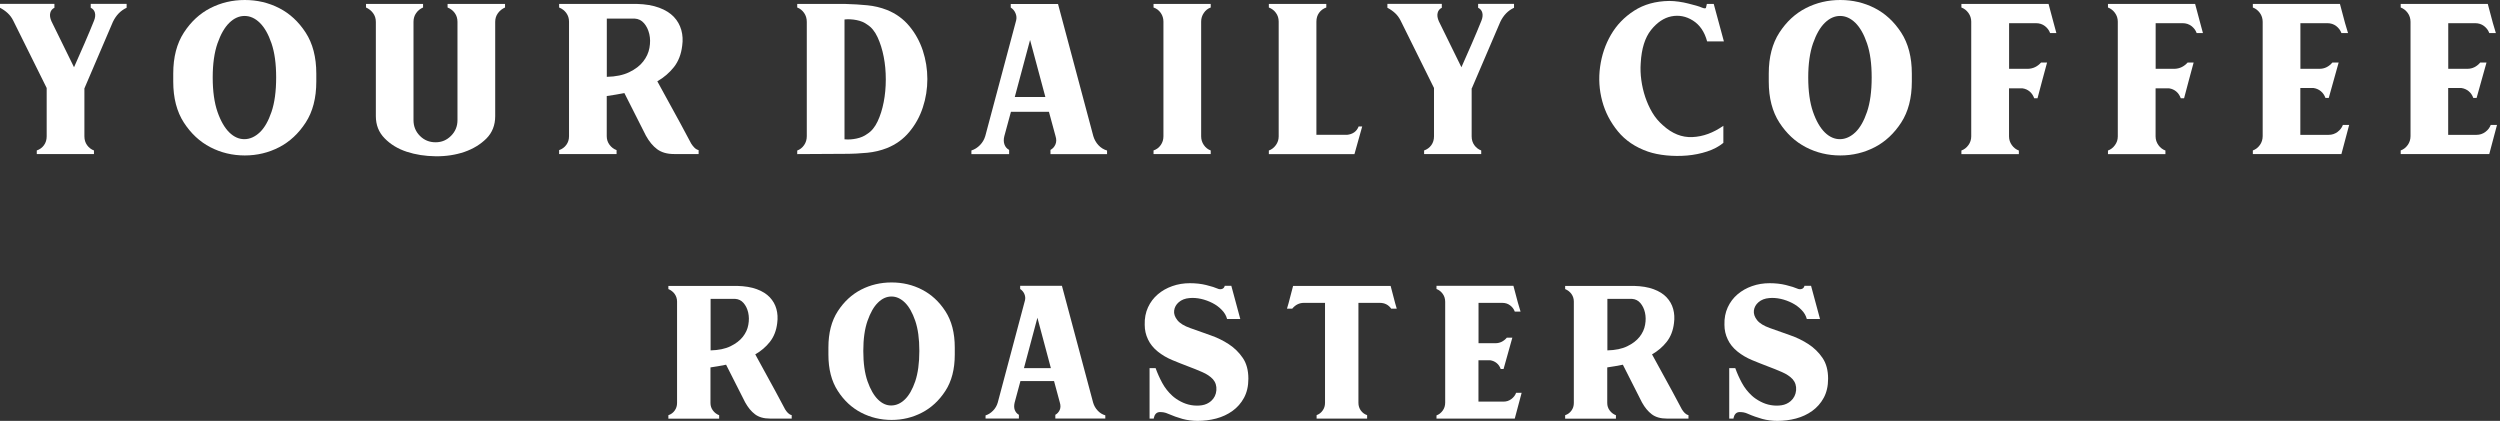<svg width="594" height="100" viewBox="0 0 594 100" fill="none" xmlns="http://www.w3.org/2000/svg">
<rect x="0" y="0" width="594" height="100" fill="#333333" stroke="none"/>
<path d="M20.053 20.973V32.391C20.053 33.194 20.261 33.901 20.693 34.495C21.125 35.089 21.669 35.507 22.325 35.748V36.599H8.738V35.748C9.442 35.507 10.018 35.089 10.45 34.495C10.883 33.901 11.091 33.194 11.091 32.391V20.909L3.121 4.85C2.785 4.192 2.353 3.597 1.808 3.1C1.264 2.602 0.656 2.184 0 1.847V0.916H12.931V1.847C12.419 2.088 12.083 2.489 11.939 3.067C11.795 3.63 11.891 4.304 12.227 5.059L17.588 15.979C18.388 14.164 19.204 12.301 20.069 10.342C20.917 8.399 21.669 6.584 22.341 4.914C22.629 4.208 22.693 3.565 22.549 3.019C22.405 2.473 22.069 2.088 21.557 1.847V0.916H30.087V1.847C28.663 2.505 27.574 3.63 26.822 5.203L20.069 20.973H20.053Z" fill="white"/>
<path d="M41.162 17.472C41.162 13.57 42.01 10.326 43.69 7.74C45.371 5.155 47.467 3.212 49.98 1.927C52.492 0.642 55.213 0 58.158 0C61.102 0 63.823 0.642 66.335 1.927C68.848 3.212 70.945 5.155 72.625 7.74C74.305 10.326 75.153 13.586 75.153 17.472V19.399C75.153 23.302 74.305 26.546 72.625 29.131C70.945 31.717 68.848 33.676 66.335 34.977C63.823 36.278 61.102 36.936 58.158 36.936C55.213 36.936 52.492 36.278 49.98 34.977C47.467 33.676 45.371 31.717 43.69 29.131C42.01 26.546 41.162 23.286 41.162 19.399V17.472ZM50.54 18.404C50.54 21.68 50.924 24.41 51.676 26.578C52.428 28.746 53.373 30.368 54.477 31.46C55.597 32.552 56.797 33.082 58.11 33.066C59.406 33.05 60.622 32.488 61.742 31.428C62.863 30.352 63.775 28.746 64.511 26.578C65.247 24.41 65.615 21.696 65.615 18.404C65.615 15.112 65.247 12.478 64.511 10.31C63.775 8.142 62.847 6.52 61.742 5.428C60.622 4.336 59.422 3.79 58.11 3.79C56.797 3.79 55.597 4.336 54.477 5.428C53.356 6.52 52.428 8.158 51.676 10.31C50.924 12.478 50.54 15.176 50.54 18.404Z" fill="white"/>
<path d="M100.519 0.932V1.783C99.847 2.072 99.303 2.505 98.887 3.1C98.455 3.694 98.247 4.4 98.247 5.203V28.537C98.247 30.015 98.759 31.267 99.767 32.279C100.791 33.307 102.024 33.805 103.496 33.805C104.968 33.805 106.137 33.291 107.161 32.279C108.185 31.251 108.697 30.015 108.697 28.537V5.203C108.697 4.4 108.489 3.694 108.057 3.1C107.625 2.505 107.065 2.072 106.345 1.783V0.932H119.996V1.783C119.34 2.072 118.78 2.505 118.331 3.1C117.883 3.694 117.659 4.4 117.659 5.203V27.606C117.659 29.742 116.955 31.524 115.563 32.921C114.154 34.319 112.41 35.378 110.33 36.101C108.233 36.808 105.961 37.161 103.48 37.129C101.015 37.097 98.727 36.743 96.63 36.053C94.534 35.362 92.79 34.302 91.397 32.873C89.989 31.444 89.301 29.694 89.301 27.59V5.203C89.301 4.4 89.077 3.694 88.629 3.1C88.18 2.505 87.62 2.072 86.964 1.783V0.932H100.551H100.519Z" fill="white"/>
<path d="M150.787 0.932H151.283C153.364 0.98 155.14 1.285 156.612 1.831C158.085 2.377 159.237 3.1 160.101 3.999C160.949 4.898 161.542 5.942 161.878 7.13C162.214 8.319 162.278 9.587 162.086 10.904C161.846 12.896 161.19 14.582 160.133 15.931C159.061 17.28 157.749 18.42 156.18 19.319L161.654 29.308L164.214 34.094C164.454 34.479 164.71 34.8 164.998 35.089C165.286 35.378 165.607 35.571 165.991 35.667V36.599H160.165C158.501 36.599 157.173 36.214 156.148 35.459C155.124 34.704 154.244 33.628 153.476 32.247L148.355 22.114C147.65 22.258 146.93 22.387 146.226 22.499C145.522 22.611 144.834 22.724 144.162 22.82V32.375C144.162 33.13 144.386 33.821 144.834 34.415C145.282 35.009 145.842 35.427 146.498 35.667V36.599H132.847V35.667C133.551 35.427 134.127 35.009 134.559 34.415C134.991 33.821 135.199 33.146 135.199 32.375V5.139C135.199 4.384 134.991 3.694 134.559 3.1C134.127 2.505 133.567 2.072 132.847 1.783V0.932H150.755H150.787ZM144.178 18.259C146.306 18.211 148.082 17.842 149.507 17.151C150.931 16.461 152.035 15.626 152.82 14.614C153.604 13.618 154.1 12.526 154.308 11.37C154.516 10.198 154.516 9.106 154.276 8.094C154.036 7.066 153.62 6.215 153.028 5.525C152.435 4.834 151.683 4.465 150.787 4.416H144.178V18.259Z" fill="white"/>
<path d="M200.719 0.932C202.655 0.98 204.448 1.092 206.08 1.253C207.712 1.413 209.265 1.783 210.737 2.361C212.866 3.212 214.642 4.497 216.066 6.215C217.491 7.933 218.547 9.861 219.267 12.028C219.971 14.197 220.339 16.445 220.339 18.773C220.339 21.102 219.987 23.35 219.267 25.518C218.563 27.686 217.491 29.613 216.066 31.331C214.642 33.05 212.866 34.335 210.737 35.186C209.265 35.764 207.712 36.133 206.08 36.294C204.448 36.454 202.655 36.551 200.719 36.551L189.42 36.615V35.764C190.076 35.523 190.62 35.105 191.053 34.479C191.485 33.869 191.693 33.146 191.693 32.343V5.203C191.693 4.4 191.485 3.678 191.053 3.067C190.62 2.457 190.076 2.024 189.42 1.783V0.932H200.719ZM200.655 4.641V33.098C201.551 33.194 202.511 33.13 203.503 32.921C204.496 32.713 205.36 32.343 206.064 31.813C207.056 31.203 207.872 30.207 208.513 28.858C209.153 27.509 209.633 25.968 209.969 24.25C210.305 22.531 210.465 20.749 210.465 18.87C210.465 16.991 210.305 15.192 209.969 13.49C209.633 11.771 209.153 10.23 208.513 8.849C207.872 7.468 207.056 6.472 206.064 5.846C205.36 5.316 204.496 4.962 203.503 4.77C202.511 4.577 201.567 4.529 200.655 4.625V4.641Z" fill="white"/>
<path d="M230.822 35.748C231.574 35.507 232.246 35.089 232.854 34.463C233.446 33.853 233.862 33.13 234.102 32.327L241.432 4.866C241.576 4.288 241.528 3.726 241.288 3.148C241.048 2.569 240.664 2.12 240.152 1.799V0.948H251.386L259.772 32.343C260.012 33.146 260.413 33.869 260.973 34.479C261.549 35.105 262.221 35.523 263.037 35.764V36.615H249.594V35.619C250.122 35.33 250.506 34.913 250.762 34.334C251.018 33.756 251.034 33.098 250.794 32.343L249.226 26.562H240.2L238.631 32.343C238.439 33.098 238.455 33.772 238.663 34.334C238.872 34.913 239.24 35.33 239.768 35.619V36.615H230.806V35.764L230.822 35.748ZM248.378 23.045L244.745 9.491L241.112 23.045H248.362H248.378Z" fill="white"/>
<path d="M287.667 0.932V1.783C286.995 2.024 286.451 2.441 286.035 3.067C285.603 3.694 285.394 4.368 285.394 5.139V32.391C285.394 33.146 285.603 33.837 286.035 34.463C286.467 35.089 287.011 35.507 287.667 35.748V36.599H274.08V35.748C274.784 35.507 275.36 35.089 275.792 34.463C276.224 33.853 276.432 33.162 276.432 32.391V5.139C276.432 4.384 276.224 3.694 275.792 3.067C275.36 2.457 274.8 2.024 274.08 1.783V0.932H287.667Z" fill="white"/>
<path d="M320.042 32.038C321.419 31.894 322.347 31.235 322.811 30.047H323.659L321.819 36.615H301.478V35.764C302.134 35.523 302.694 35.105 303.142 34.479C303.591 33.869 303.815 33.178 303.815 32.407V5.139C303.815 4.336 303.591 3.63 303.142 3.035C302.694 2.441 302.134 2.024 301.478 1.783V0.932H315.129V1.783C314.425 2.024 313.849 2.441 313.417 3.035C312.985 3.63 312.777 4.336 312.777 5.139V32.022H320.026L320.042 32.038Z" fill="white"/>
<path d="M349.665 20.973V32.391C349.665 33.194 349.873 33.901 350.305 34.495C350.737 35.089 351.282 35.507 351.938 35.748V36.599H338.367V35.748C339.071 35.507 339.647 35.089 340.079 34.495C340.511 33.901 340.719 33.194 340.719 32.391V20.909L332.765 4.85C332.429 4.192 331.997 3.597 331.453 3.1C330.909 2.602 330.301 2.184 329.645 1.847V0.916H342.576V1.847C342.063 2.088 341.727 2.489 341.583 3.067C341.439 3.63 341.535 4.304 341.871 5.059L347.233 15.979C348.033 14.164 348.849 12.301 349.713 10.342C350.561 8.399 351.314 6.584 351.986 4.914C352.274 4.208 352.338 3.565 352.194 3.019C352.05 2.473 351.714 2.088 351.202 1.847V0.916H359.732V1.847C358.307 2.505 357.219 3.63 356.467 5.203L349.713 20.973H349.665Z" fill="white"/>
<path d="M389.835 14.983C389.739 16.316 389.787 17.665 389.979 19.046C390.171 20.427 390.475 21.76 390.907 23.045C391.339 24.329 391.883 25.55 392.571 26.722C393.259 27.894 394.108 28.89 395.1 29.757C397.276 31.749 399.629 32.696 402.142 32.568C404.654 32.455 407.087 31.556 409.471 29.886V33.949C408.431 34.8 407.151 35.49 405.63 35.988C404.11 36.486 402.526 36.807 400.861 36.952C399.197 37.096 397.548 37.08 395.916 36.92C394.284 36.759 392.827 36.454 391.547 36.02C388.554 34.977 386.186 33.371 384.409 31.203C382.633 29.035 381.385 26.642 380.681 23.992C379.976 21.358 379.8 18.644 380.184 15.866C380.569 13.088 381.433 10.534 382.777 8.238C384.121 5.926 385.962 4.031 388.282 2.537C390.603 1.044 393.372 0.273 396.604 0.225C397.356 0.225 398.141 0.289 398.909 0.401C399.693 0.514 400.429 0.658 401.117 0.835C401.805 0.995 402.43 1.172 403.006 1.333C403.582 1.493 404.03 1.654 404.35 1.798C404.958 2.039 405.294 2.055 405.342 1.831C405.39 1.622 405.454 1.317 405.55 0.931H407.183L409.599 9.844H405.614C405.006 7.564 403.87 5.91 402.238 4.882C400.605 3.854 398.893 3.533 397.116 3.886C395.34 4.239 393.724 5.331 392.283 7.13C390.843 8.945 390.027 11.546 389.835 14.983Z" fill="white"/>
<path d="M420.258 17.472C420.258 13.57 421.106 10.326 422.786 7.74C424.467 5.155 426.563 3.212 429.076 1.927C431.588 0.642 434.309 0 437.254 0C440.198 0 442.919 0.642 445.432 1.927C447.944 3.212 450.041 5.155 451.721 7.74C453.402 10.326 454.25 13.586 454.25 17.472V19.399C454.25 23.302 453.402 26.546 451.721 29.131C450.041 31.717 447.944 33.676 445.432 34.977C442.919 36.278 440.198 36.936 437.254 36.936C434.309 36.936 431.588 36.278 429.076 34.977C426.563 33.676 424.467 31.717 422.786 29.131C421.106 26.546 420.258 23.286 420.258 19.399V17.472ZM429.636 18.404C429.636 21.68 430.02 24.41 430.772 26.578C431.524 28.746 432.469 30.368 433.573 31.46C434.693 32.552 435.893 33.082 437.206 33.066C438.502 33.05 439.718 32.488 440.839 31.428C441.959 30.352 442.871 28.746 443.607 26.578C444.343 24.41 444.711 21.696 444.711 18.404C444.711 15.112 444.343 12.478 443.607 10.31C442.871 8.142 441.943 6.52 440.839 5.428C439.718 4.336 438.518 3.79 437.206 3.79C435.893 3.79 434.693 4.336 433.573 5.428C432.453 6.52 431.524 8.158 430.772 10.31C430.02 12.478 429.636 15.176 429.636 18.404Z" fill="white"/>
<path d="M486.737 0.932L487.953 5.492L488.594 7.853H487.105C486.865 7.195 486.449 6.633 485.857 6.183C485.265 5.733 484.561 5.508 483.76 5.508H477.359V16.348H481.904C483.088 16.3 484.112 15.802 484.961 14.855H486.385C486.001 16.236 485.633 17.633 485.249 19.062C484.865 20.492 484.497 21.921 484.112 23.35H483.328C483.088 22.692 482.736 22.146 482.256 21.744C481.776 21.343 481.216 21.086 480.544 20.989H477.343V32.407C477.343 33.162 477.567 33.853 478.015 34.479C478.463 35.105 479.023 35.523 479.679 35.764V36.615H466.028V35.764C466.684 35.523 467.245 35.105 467.693 34.479C468.141 33.869 468.365 33.178 468.365 32.407V5.139C468.365 4.384 468.141 3.694 467.693 3.067C467.245 2.457 466.684 2.024 466.028 1.783V0.932H486.721H486.737Z" fill="white"/>
<path d="M521.561 0.932L522.778 5.492L523.418 7.853H521.929C521.689 7.195 521.273 6.633 520.681 6.183C520.089 5.733 519.385 5.508 518.585 5.508H512.183V16.348H516.728C517.913 16.3 518.937 15.802 519.785 14.855H521.209C520.825 16.236 520.457 17.633 520.073 19.062C519.689 20.492 519.321 21.921 518.937 23.35H518.153C517.912 22.692 517.56 22.146 517.08 21.744C516.6 21.343 516.04 21.086 515.368 20.989H512.167V32.407C512.167 33.162 512.391 33.853 512.839 34.479C513.287 35.105 513.848 35.523 514.504 35.764V36.615H500.853V35.764C501.509 35.523 502.069 35.105 502.517 34.479C502.965 33.869 503.189 33.178 503.189 32.407V5.139C503.189 4.384 502.965 3.694 502.517 3.067C502.069 2.457 501.509 2.024 500.853 1.783V0.932H521.545H521.561Z" fill="white"/>
<path d="M555.393 31.348C556.001 30.898 556.433 30.336 556.673 29.677H558.162L556.321 36.599H535.276V35.748C535.933 35.507 536.493 35.089 536.941 34.463C537.389 33.853 537.613 33.13 537.613 32.327V5.203C537.613 4.4 537.389 3.678 536.941 3.067C536.493 2.457 535.933 2.024 535.276 1.783V0.932H555.969L557.185 5.492L557.89 7.853H556.321C556.081 7.195 555.665 6.633 555.073 6.183C554.481 5.733 553.777 5.508 552.976 5.508H546.575V16.348H551.12C552.304 16.348 553.329 15.851 554.177 14.855H555.665L553.313 23.27H552.528C552.288 22.611 551.92 22.065 551.424 21.664C550.928 21.262 550.352 21.006 549.68 20.909H546.559V32.038H553.313C554.065 32.038 554.753 31.813 555.377 31.364L555.393 31.348Z" fill="white"/>
<path d="M590.521 31.348C591.13 30.898 591.562 30.336 591.802 29.677H593.29L591.45 36.599H570.405V35.748C571.061 35.507 571.621 35.089 572.069 34.463C572.517 33.853 572.741 33.13 572.741 32.327V5.203C572.741 4.4 572.517 3.678 572.069 3.067C571.621 2.457 571.061 2.024 570.405 1.783V0.932H591.098L592.314 5.492L593.018 7.853H591.45C591.21 7.195 590.794 6.633 590.201 6.183C589.609 5.733 588.905 5.508 588.105 5.508H581.703V16.348H586.248C587.433 16.348 588.457 15.851 589.305 14.855H590.794L588.441 23.27H587.657C587.417 22.611 587.049 22.065 586.553 21.664C586.056 21.262 585.48 21.006 584.808 20.909H581.687V32.038H588.441C589.193 32.038 589.881 31.813 590.505 31.364L590.521 31.348Z" fill="white"/>
<path d="M174.697 67.93H175.129C176.969 67.978 178.538 68.235 179.834 68.717C181.13 69.199 182.154 69.841 182.907 70.644C183.659 71.447 184.187 72.362 184.475 73.422C184.763 74.466 184.827 75.59 184.667 76.763C184.459 78.529 183.883 80.007 182.939 81.211C181.994 82.415 180.826 83.411 179.45 84.198L184.283 93.031L186.539 97.254C186.747 97.591 186.971 97.88 187.228 98.137C187.484 98.394 187.772 98.555 188.108 98.635V99.454H182.955C181.482 99.454 180.298 99.117 179.402 98.442C178.506 97.768 177.721 96.82 177.049 95.6L172.52 86.655C171.896 86.784 171.272 86.896 170.632 87.008C170.008 87.121 169.399 87.201 168.807 87.297V95.745C168.807 96.419 168.999 97.013 169.399 97.543C169.799 98.073 170.296 98.442 170.872 98.651V99.47H158.805V98.651C159.429 98.442 159.941 98.073 160.309 97.543C160.693 97.013 160.869 96.419 160.869 95.745V71.656C160.869 70.981 160.677 70.387 160.309 69.857C159.925 69.327 159.429 68.942 158.805 68.685V67.93H174.633H174.697ZM168.855 83.251C170.744 83.202 172.312 82.881 173.56 82.271C174.809 81.661 175.785 80.922 176.489 80.039C177.177 79.156 177.625 78.208 177.801 77.164C177.993 76.136 177.977 75.173 177.769 74.257C177.561 73.358 177.193 72.603 176.665 71.993C176.137 71.383 175.481 71.062 174.681 71.013H168.839V83.251H168.855Z" fill="white"/>
<path d="M196.83 82.56C196.83 79.107 197.566 76.249 199.054 73.952C200.543 71.656 202.399 69.954 204.608 68.813C206.832 67.673 209.233 67.111 211.841 67.111C214.45 67.111 216.85 67.673 219.059 68.813C221.284 69.954 223.14 71.656 224.628 73.952C226.117 76.249 226.853 79.107 226.853 82.56V84.262C226.853 87.715 226.117 90.573 224.628 92.87C223.14 95.166 221.284 96.885 219.059 98.041C216.834 99.197 214.434 99.775 211.841 99.775C209.249 99.775 206.832 99.197 204.608 98.041C202.383 96.885 200.527 95.166 199.054 92.87C197.566 90.573 196.83 87.715 196.83 84.262V82.56ZM205.12 83.379C205.12 86.286 205.456 88.678 206.128 90.606C206.8 92.517 207.632 93.962 208.609 94.925C209.585 95.889 210.657 96.371 211.809 96.339C212.962 96.323 214.034 95.841 215.01 94.893C215.986 93.946 216.802 92.517 217.459 90.606C218.099 88.695 218.435 86.286 218.435 83.379C218.435 80.472 218.115 78.144 217.459 76.217C216.802 74.306 215.986 72.86 215.01 71.897C214.018 70.933 212.962 70.451 211.809 70.451C210.657 70.451 209.585 70.933 208.609 71.897C207.616 72.86 206.8 74.306 206.128 76.217C205.456 78.128 205.12 80.52 205.12 83.379Z" fill="white"/>
<path d="M234.167 98.699C234.839 98.491 235.431 98.105 235.959 97.559C236.487 97.013 236.855 96.387 237.063 95.664L243.529 71.383C243.657 70.885 243.609 70.371 243.401 69.873C243.193 69.375 242.857 68.974 242.392 68.669V67.914H252.315L259.724 95.648C259.932 96.371 260.285 96.997 260.797 97.543C261.293 98.089 261.901 98.475 262.621 98.683V99.438H250.746V98.555C251.21 98.298 251.547 97.928 251.787 97.415C252.011 96.917 252.027 96.323 251.819 95.648L250.442 90.541H242.456L241.08 95.648C240.92 96.323 240.92 96.917 241.112 97.415C241.304 97.912 241.624 98.298 242.088 98.555V99.438H234.167V98.683V98.699ZM249.69 87.474L246.489 75.494L243.289 87.474H249.69Z" fill="white"/>
<path d="M274.208 99.454H273.135V87.474H274.576C274.992 88.646 275.52 89.819 276.144 90.975C276.768 92.131 277.568 93.143 278.529 94.026C279.073 94.524 279.745 94.99 280.545 95.407C281.345 95.825 282.162 96.114 283.026 96.258C283.89 96.403 284.738 96.419 285.57 96.29C286.403 96.162 287.139 95.825 287.763 95.279C288.515 94.604 288.931 93.753 289.011 92.725C289.091 91.698 288.819 90.83 288.195 90.108C287.571 89.433 286.723 88.871 285.65 88.405C284.578 87.94 283.442 87.474 282.226 87.024C281.009 86.559 279.777 86.077 278.513 85.547C277.248 85.017 276.128 84.359 275.12 83.556C274.08 82.721 273.28 81.757 272.767 80.649C272.239 79.557 271.983 78.401 271.983 77.18C271.935 75.622 272.207 74.241 272.767 73.021C273.328 71.8 274.112 70.772 275.088 69.938C276.064 69.102 277.216 68.444 278.545 67.978C279.857 67.513 281.249 67.288 282.722 67.288C284.098 67.288 285.394 67.432 286.579 67.721C287.779 68.01 288.771 68.332 289.555 68.669C289.891 68.749 290.195 68.733 290.468 68.605C290.74 68.476 290.916 68.251 290.996 67.914H292.564L294.693 75.799H291.556C291.348 74.996 290.932 74.273 290.291 73.631C289.667 72.973 288.915 72.427 288.067 71.993C287.203 71.559 286.307 71.222 285.362 71.013C284.418 70.805 283.506 70.74 282.626 70.821C281.585 70.901 280.737 71.238 280.081 71.8C279.425 72.362 279.073 73.037 278.977 73.792C278.881 74.546 279.137 75.301 279.729 76.056C280.321 76.811 281.345 77.437 282.802 77.951C284.306 78.497 285.874 79.059 287.507 79.621C289.139 80.183 290.628 80.906 291.972 81.789C293.316 82.672 294.42 83.764 295.301 85.065C296.181 86.366 296.613 88.004 296.613 89.979C296.613 91.746 296.261 93.255 295.573 94.524C294.885 95.793 293.972 96.82 292.836 97.639C291.7 98.458 290.42 99.053 288.979 99.438C287.539 99.823 286.05 100 284.546 100C283.298 100 282.098 99.84 280.961 99.534C279.825 99.213 278.673 98.812 277.504 98.298C276.88 98.009 276.208 97.88 275.488 97.912C274.768 97.961 274.32 98.458 274.112 99.422L274.208 99.454Z" fill="white"/>
<path d="M330.413 67.93L331.485 72.025L331.869 73.342H330.557C329.885 72.411 328.989 71.961 327.852 71.961H322.763V95.728C322.763 96.403 322.955 96.997 323.323 97.527C323.707 98.057 324.203 98.426 324.828 98.635V99.454H312.825V98.635C313.417 98.426 313.897 98.057 314.265 97.527C314.649 96.997 314.825 96.403 314.825 95.728V71.961H309.8C308.712 71.961 307.784 72.427 307.031 73.342H305.783L306.167 72.025L307.24 67.93H330.429H330.413Z" fill="white"/>
<path d="M359.091 94.813C359.636 94.412 360.02 93.914 360.228 93.336H361.54L359.908 99.454H341.311V98.699C341.903 98.491 342.384 98.105 342.784 97.559C343.184 97.013 343.376 96.387 343.376 95.664V71.704C343.376 70.997 343.184 70.355 342.784 69.809C342.384 69.263 341.887 68.878 341.311 68.669V67.914H359.588L360.66 71.945L361.284 74.033H359.908C359.7 73.438 359.331 72.957 358.803 72.555C358.275 72.154 357.667 71.961 356.947 71.961H351.298V81.548H355.315C356.355 81.548 357.267 81.115 358.019 80.231H359.331L357.251 87.667H356.563C356.355 87.073 356.035 86.607 355.587 86.254C355.154 85.9 354.626 85.675 354.05 85.595H351.282V95.423H357.251C357.923 95.423 358.531 95.231 359.075 94.829L359.091 94.813Z" fill="white"/>
<path d="M387.77 67.93H388.202C390.043 67.978 391.611 68.235 392.907 68.717C394.204 69.199 395.228 69.841 395.98 70.644C396.732 71.447 397.26 72.362 397.548 73.422C397.836 74.466 397.9 75.59 397.74 76.763C397.532 78.529 396.956 80.007 396.012 81.211C395.068 82.415 393.9 83.411 392.523 84.198L397.356 93.031L399.613 97.254C399.821 97.591 400.045 97.88 400.301 98.137C400.557 98.394 400.845 98.555 401.181 98.635V99.454H396.028C394.556 99.454 393.371 99.117 392.475 98.442C391.579 97.768 390.795 96.82 390.123 95.6L385.594 86.655C384.969 86.784 384.345 86.896 383.705 87.008C383.081 87.121 382.473 87.201 381.881 87.297V95.745C381.881 96.419 382.073 97.013 382.473 97.543C382.873 98.073 383.369 98.442 383.945 98.651V99.47H371.878V98.651C372.503 98.442 373.015 98.073 373.383 97.543C373.767 97.013 373.943 96.419 373.943 95.745V71.656C373.943 70.981 373.751 70.387 373.383 69.857C372.999 69.327 372.503 68.942 371.878 68.685V67.93H387.706H387.77ZM381.929 83.251C383.817 83.202 385.386 82.881 386.634 82.271C387.898 81.661 388.858 80.922 389.563 80.039C390.251 79.156 390.699 78.208 390.875 77.164C391.067 76.136 391.051 75.173 390.843 74.257C390.635 73.358 390.267 72.603 389.739 71.993C389.21 71.383 388.554 71.062 387.754 71.013H381.913V83.251H381.929Z" fill="white"/>
<path d="M411.936 99.454H410.864V87.474H412.304C412.72 88.646 413.248 89.819 413.872 90.975C414.496 92.131 415.297 93.143 416.257 94.026C416.801 94.524 417.473 94.99 418.273 95.407C419.074 95.825 419.89 96.114 420.754 96.258C421.618 96.403 422.466 96.419 423.299 96.29C424.131 96.162 424.867 95.825 425.491 95.279C426.243 94.604 426.659 93.753 426.755 92.725C426.835 91.698 426.563 90.83 425.939 90.108C425.315 89.433 424.467 88.871 423.395 88.405C422.322 87.94 421.186 87.474 419.97 87.024C418.753 86.559 417.521 86.077 416.257 85.547C414.993 85.017 413.872 84.359 412.864 83.556C411.824 82.721 411.024 81.757 410.512 80.649C409.983 79.557 409.727 78.401 409.727 77.18C409.679 75.622 409.951 74.241 410.512 73.021C411.072 71.8 411.856 70.772 412.832 69.938C413.808 69.102 414.961 68.444 416.289 67.978C417.601 67.513 418.994 67.288 420.466 67.288C421.842 67.288 423.138 67.432 424.323 67.721C425.523 68.01 426.515 68.332 427.299 68.669C427.636 68.749 427.94 68.733 428.212 68.605C428.484 68.476 428.66 68.251 428.74 67.914H430.308L432.437 75.799H429.3C429.092 74.996 428.676 74.273 428.036 73.631C427.411 72.973 426.659 72.427 425.811 71.993C424.947 71.559 424.051 71.222 423.106 71.013C422.162 70.805 421.25 70.74 420.37 70.821C419.33 70.901 418.481 71.238 417.825 71.8C417.169 72.362 416.817 73.037 416.721 73.792C416.641 74.546 416.881 75.301 417.473 76.056C418.065 76.811 419.09 77.437 420.546 77.951C422.05 78.497 423.619 79.059 425.251 79.621C426.883 80.183 428.372 80.906 429.716 81.789C431.06 82.672 432.165 83.764 433.045 85.065C433.925 86.366 434.357 88.004 434.357 89.979C434.357 91.746 434.005 93.255 433.317 94.524C432.629 95.793 431.716 96.82 430.58 97.639C429.444 98.458 428.164 99.053 426.723 99.438C425.283 99.823 423.795 100 422.29 100C421.026 100 419.842 99.84 418.705 99.534C417.569 99.213 416.417 98.812 415.249 98.298C414.624 98.009 413.952 97.88 413.232 97.912C412.512 97.961 412.064 98.458 411.856 99.422L411.936 99.454Z" fill="white"/>
</svg>
